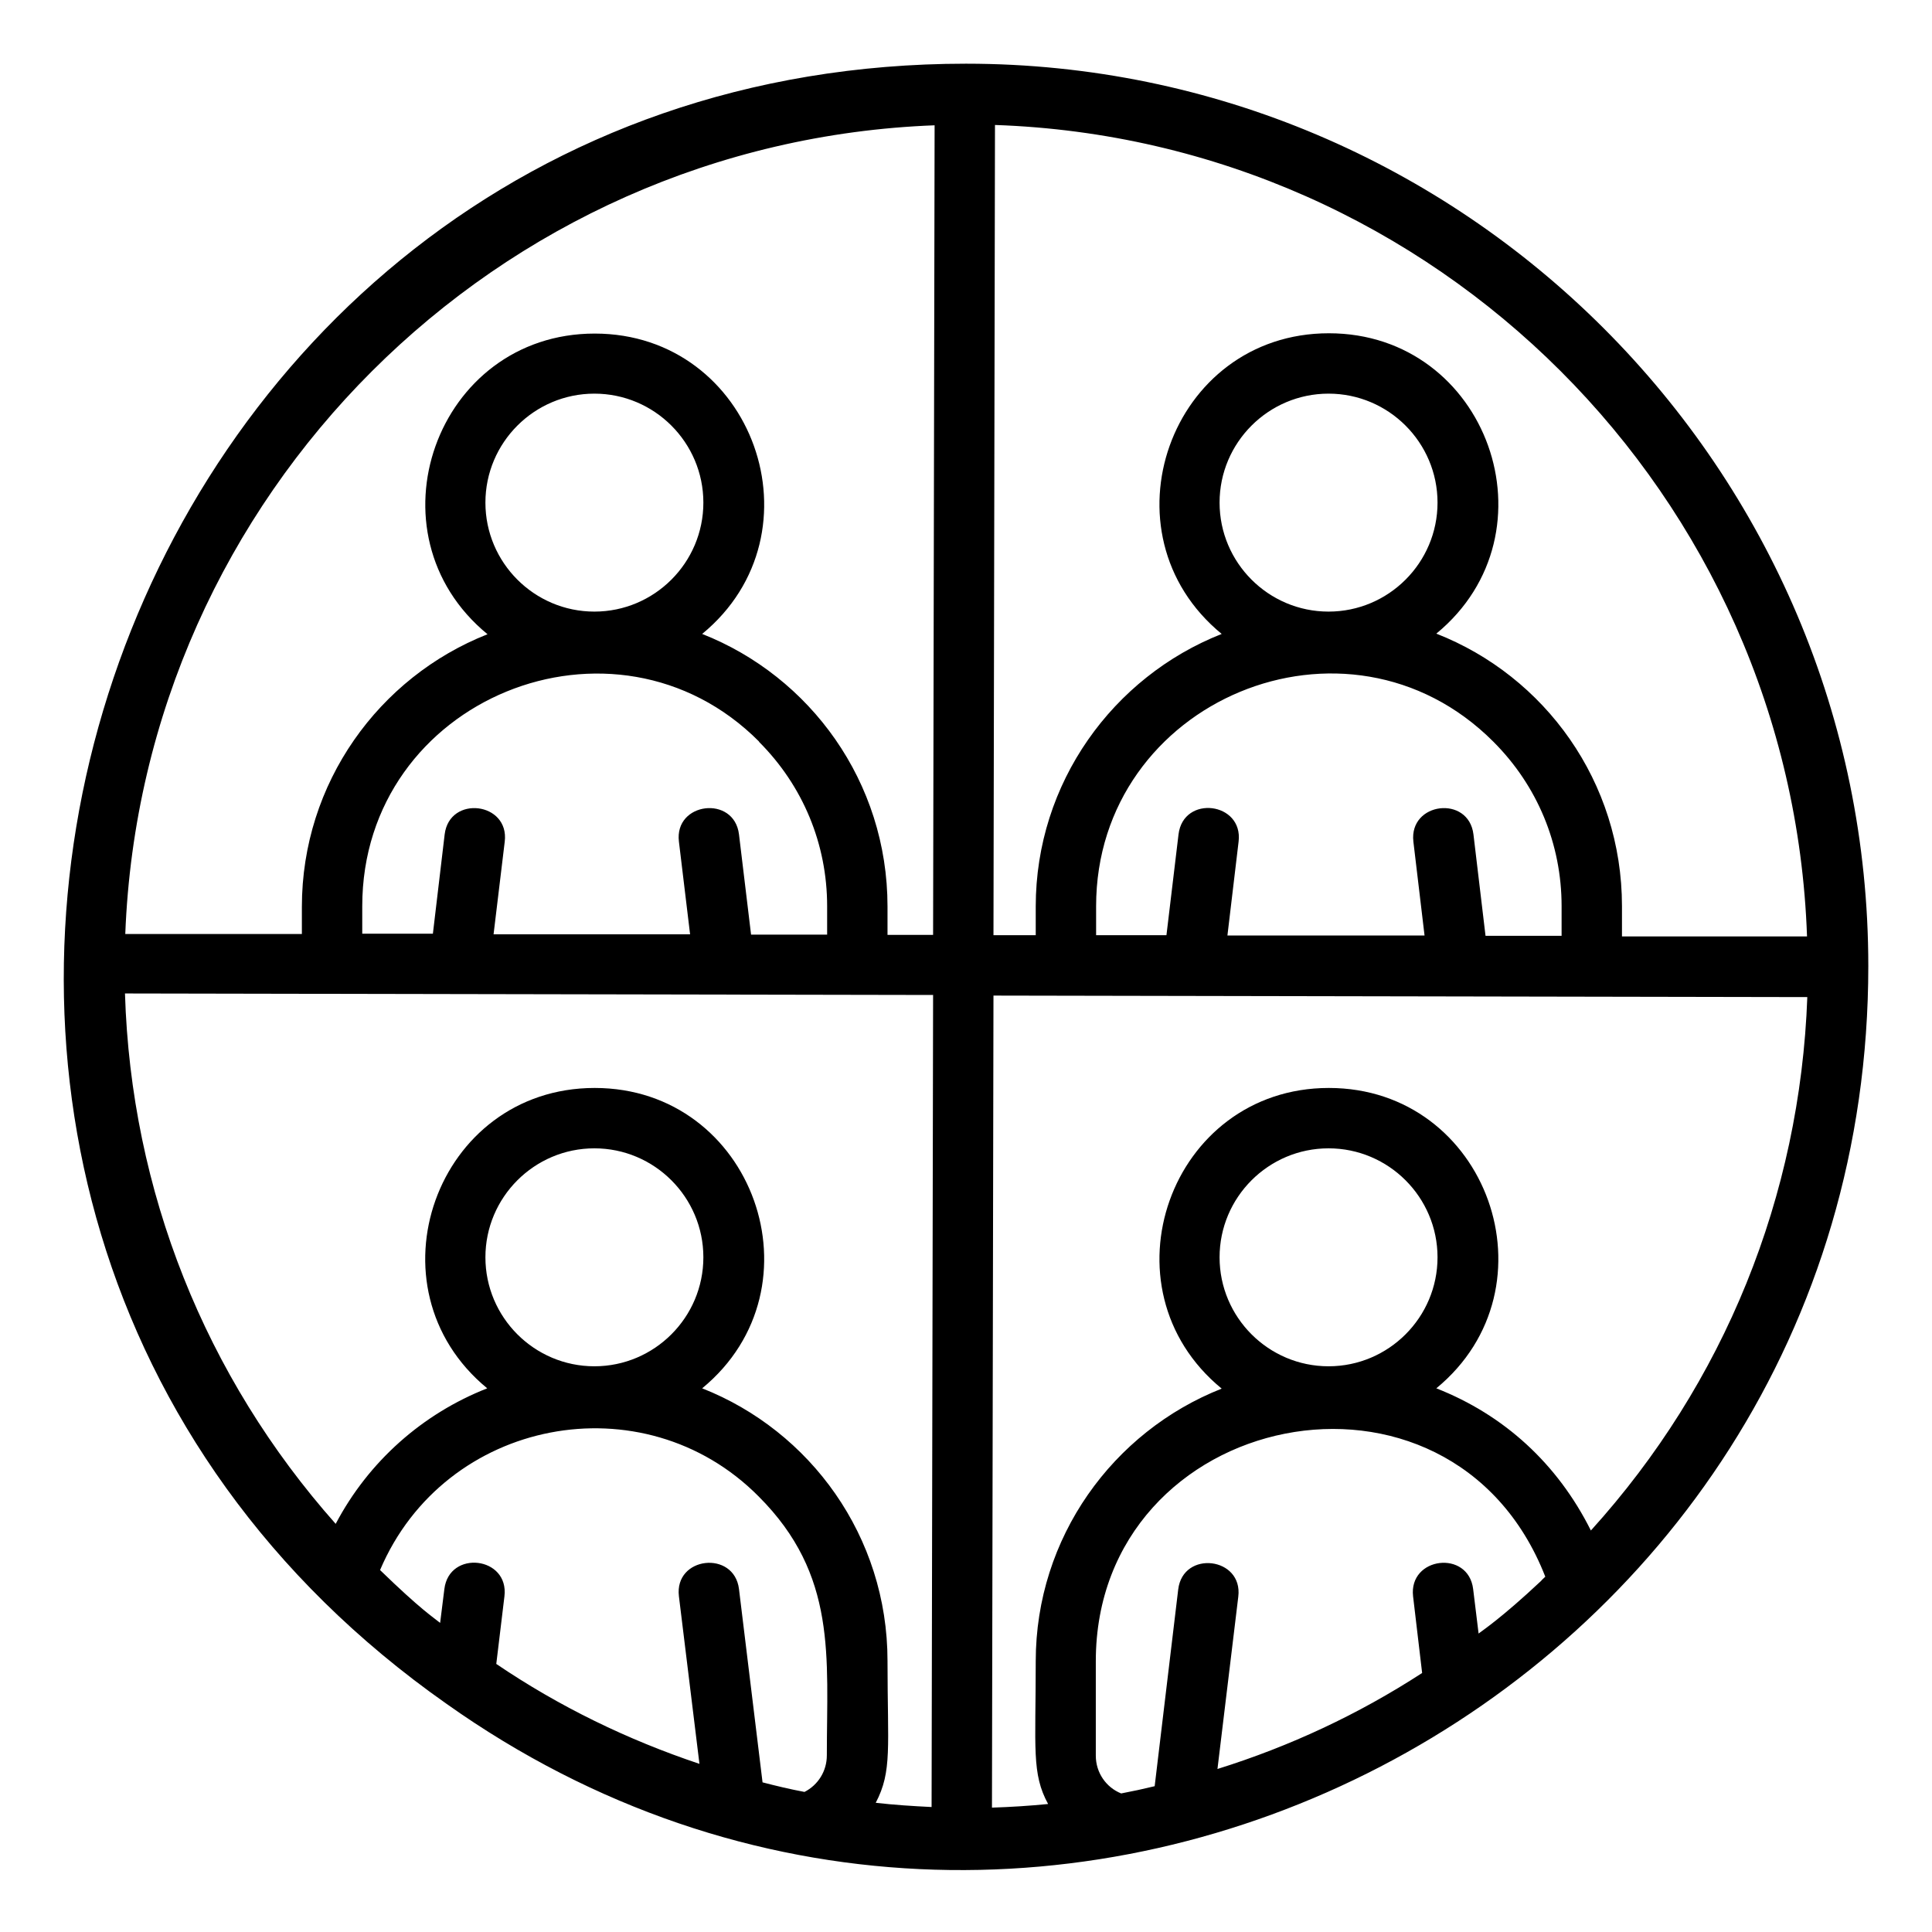 <svg viewBox="0 0 64 64" xmlns="http://www.w3.org/2000/svg" id="Expanded">
  <path d="M14.79,56.44c19.7,13.98,47.1-.28,47.1-24.44,0-16.48-13.41-29.89-29.89-29.89C3,2.11-9.04,39.7,14.79,56.44ZM16.08,16.65c0-1.99,1.62-3.61,3.61-3.61s3.61,1.62,3.61,3.61-1.62,3.61-3.61,3.61-3.61-1.62-3.61-3.61ZM25.14,24.57c1.46,1.46,2.26,3.39,2.26,5.45v.94h-2.52s-.4-3.32-.4-3.32c-.16-1.31-2.15-1.07-1.99.24l.37,3.07h-6.51s.37-3.07.37-3.07c.16-1.31-1.83-1.55-1.99-.24l-.39,3.29h-2.34v-.91c0-6.89,8.37-10.26,13.15-5.45ZM30.91,32.96l-.05,26.9c-.62-.03-1.24-.07-1.85-.14.55-1.05.39-1.83.39-4.7,0-4.13-2.56-7.62-6.14-9.03,4.06-3.34,1.7-9.95-3.56-9.95s-7.62,6.61-3.56,9.95c-2.14.84-3.93,2.42-5.02,4.49-4.33-4.88-6.78-11.03-6.98-17.57l26.78.05ZM40.4,16.65c0-1.99,1.62-3.61,3.61-3.61s3.61,1.62,3.61,3.61-1.62,3.61-3.61,3.61-3.61-1.62-3.61-3.61ZM49.47,24.57c1.46,1.46,2.26,3.39,2.26,5.45v.98h-2.52s-.4-3.36-.4-3.36c-.16-1.31-2.14-1.07-1.99.24l.37,3.11h-6.53s.37-3.11.37-3.11c.16-1.31-1.83-1.56-1.99-.24l-.4,3.34h-2.33v-.96c0-6.82,8.32-10.3,13.16-5.45ZM59.87,33.02c-.24,6.61-2.75,12.8-7.17,17.68-1.11-2.22-2.88-3.83-5.12-4.71,4.06-3.34,1.7-9.95-3.56-9.95s-7.62,6.62-3.55,9.96c-3.6,1.42-6.16,4.93-6.16,9.03,0,2.9-.14,3.72.41,4.73-.61.06-1.23.1-1.86.12l.05-26.9,26.96.05ZM48.98,54.11l-.18-1.47c-.16-1.31-2.14-1.07-1.99.24l.3,2.54c-2.11,1.37-4.38,2.43-6.78,3.18l.69-5.71c.16-1.31-1.83-1.55-1.99-.24l-.78,6.52c-.37.09-.74.17-1.11.24-.5-.2-.84-.69-.84-1.25v-3.13c0-8.36,11.76-10.81,14.89-2.8-.05.05-.1.09-.14.14-1.32,1.24-1.98,1.67-2.08,1.75ZM40.4,41.65c0-1.99,1.62-3.61,3.61-3.61s3.61,1.62,3.61,3.61-1.62,3.61-3.61,3.61-3.61-1.62-3.61-3.61ZM25.26,59.04l-.78-6.4c-.16-1.3-2.15-1.08-1.99.24l.68,5.55c-2.39-.8-4.65-1.9-6.73-3.31l.27-2.24c.16-1.32-1.83-1.55-1.99-.24l-.14,1.12c-.22-.18-.63-.43-1.99-1.75,2.14-5.04,8.72-6.29,12.54-2.44,2.61,2.61,2.26,5.31,2.26,8.58,0,.52-.29.98-.74,1.21-.48-.09-.94-.2-1.4-.32ZM16.08,41.65c0-1.99,1.62-3.61,3.61-3.61s3.61,1.62,3.61,3.61-1.62,3.61-3.61,3.61-3.61-1.62-3.61-3.61ZM59.87,31.02h-6.14v-1c0-4.12-2.55-7.62-6.15-9.03,4.06-3.34,1.7-9.95-3.56-9.95s-7.62,6.62-3.55,9.96c-3.6,1.42-6.16,4.93-6.16,9.03v.95h-1.4s.05-26.84.05-26.84c14.61.5,26.39,12.28,26.9,26.88ZM30.96,4.14l-.05,26.83h-1.51v-.94c0-4.13-2.56-7.62-6.14-9.03,4.06-3.34,1.7-9.95-3.56-9.95s-7.62,6.62-3.55,9.96c-3.6,1.42-6.15,4.93-6.15,9.03v.9h-5.85c.56-14.54,12.29-26.25,26.83-26.79Z"></path>
</svg>